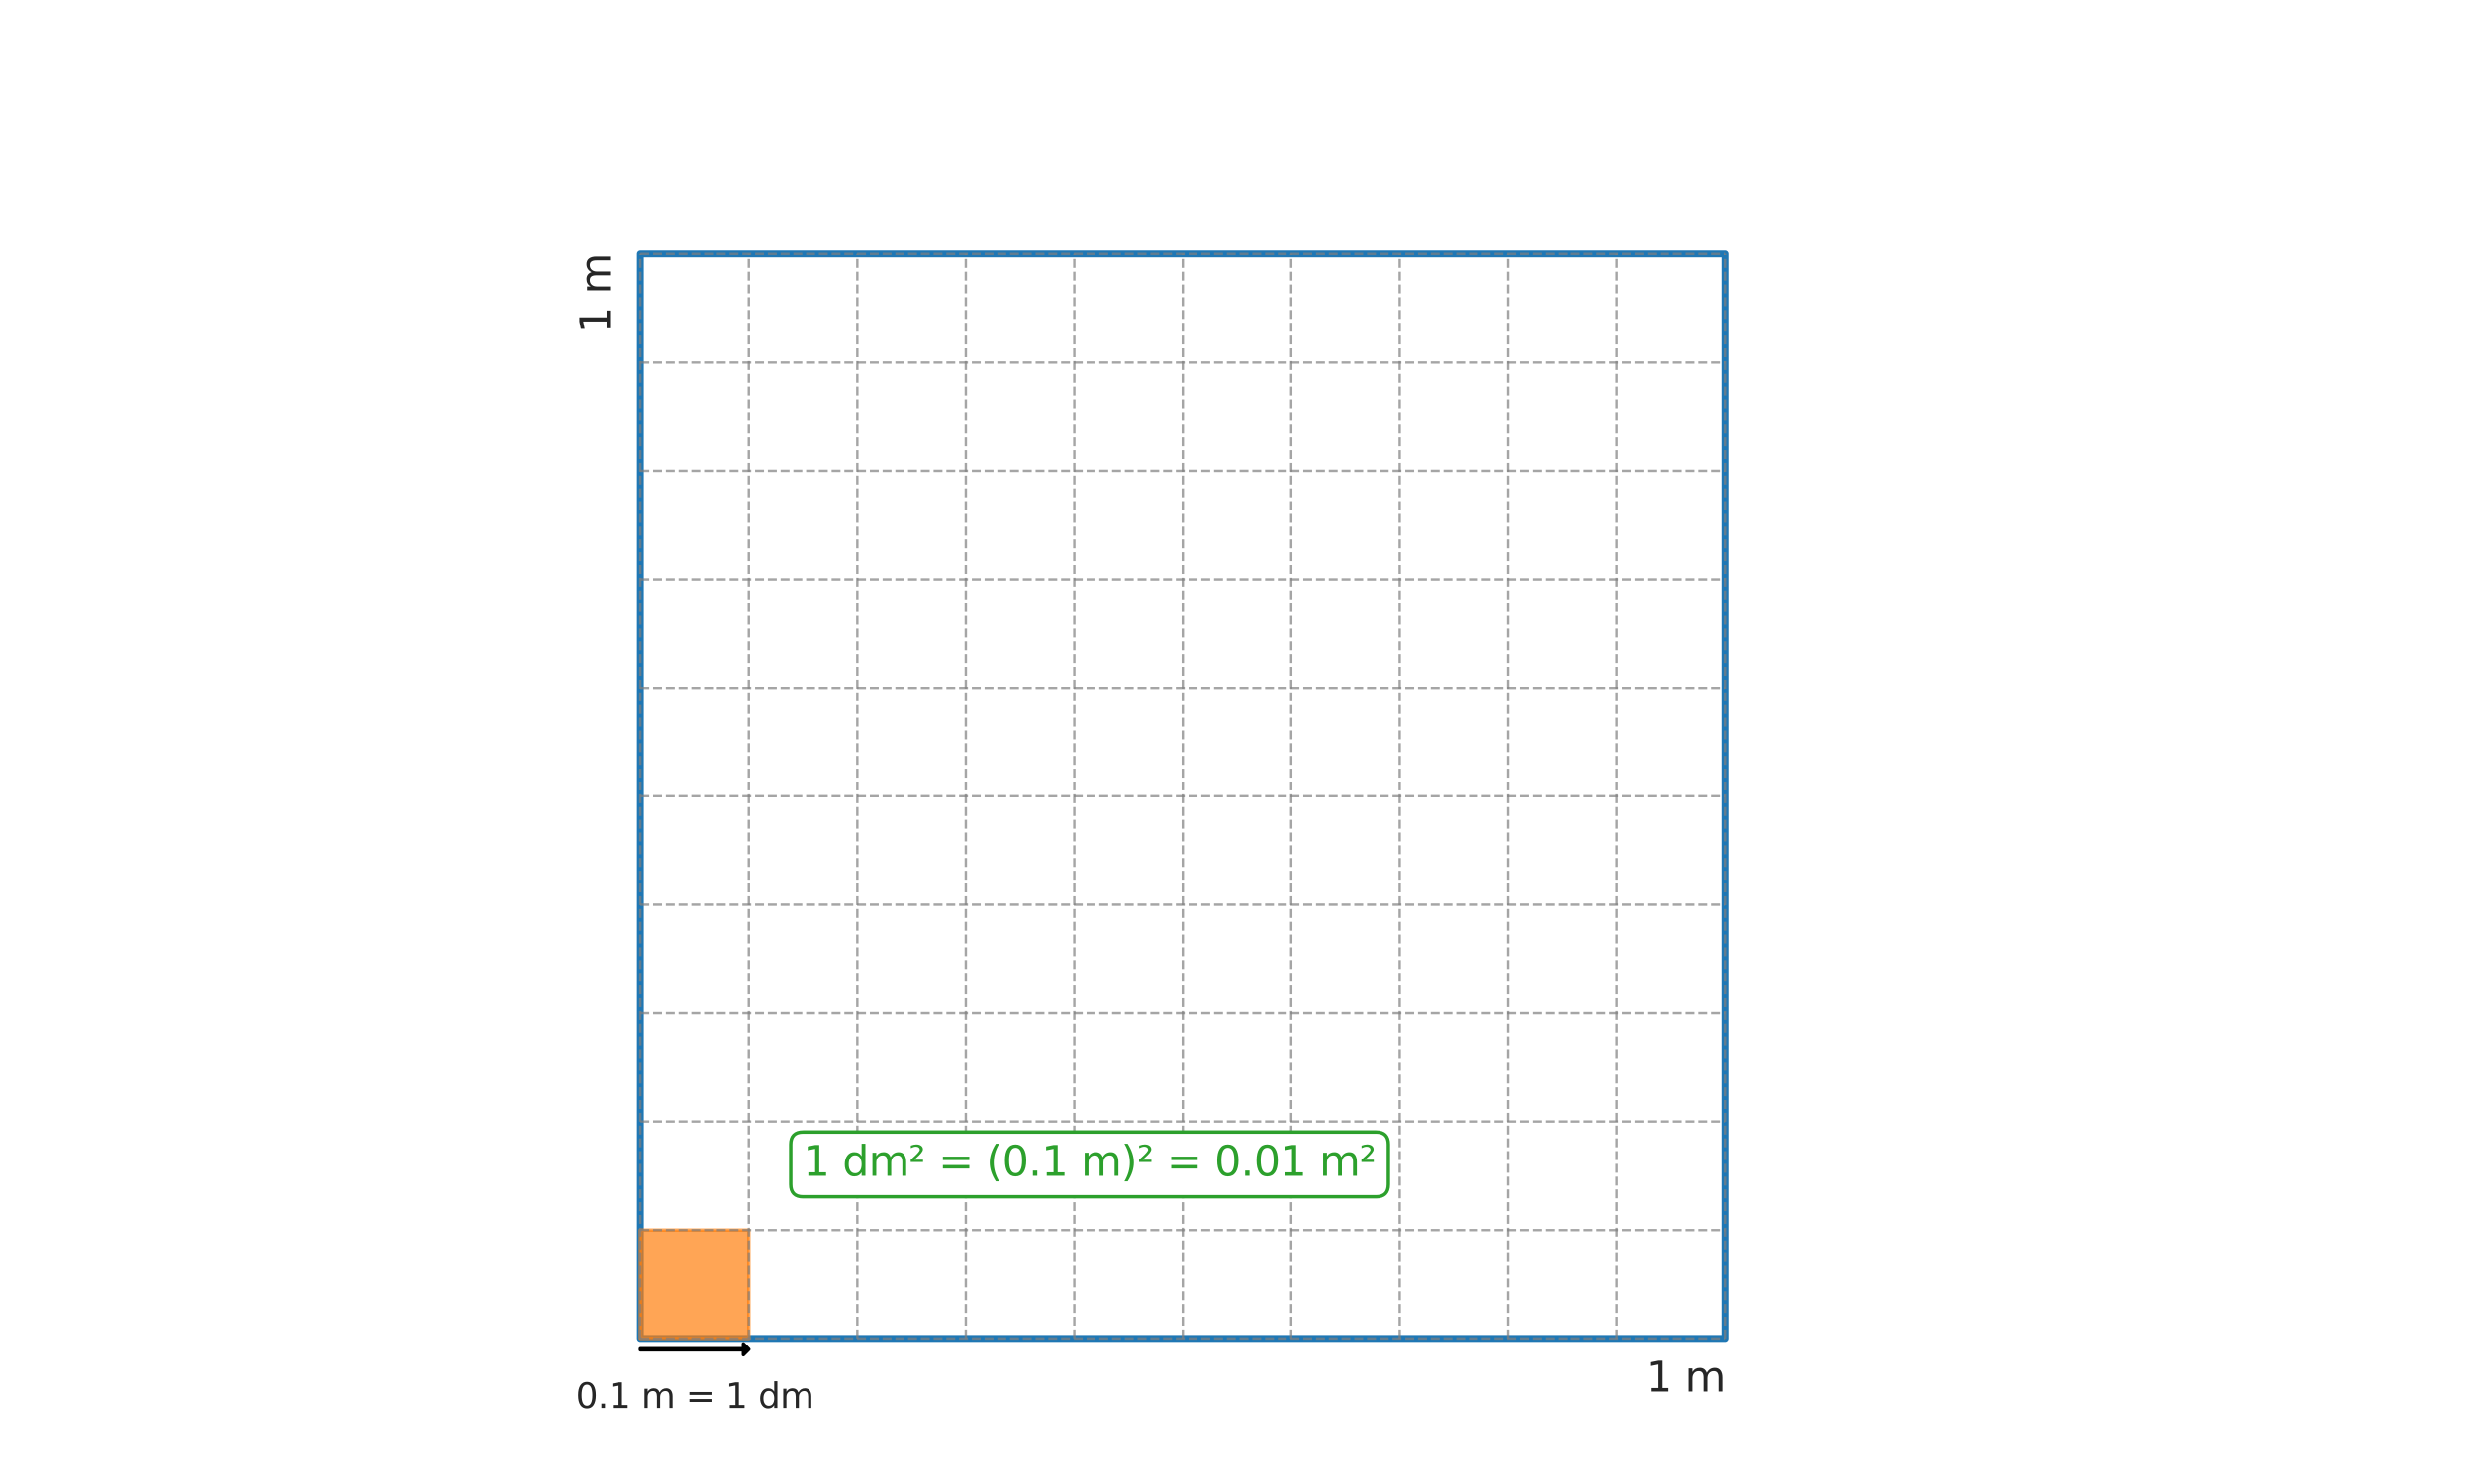 <?xml version="1.0" encoding="utf-8" standalone="no"?>
<!DOCTYPE svg PUBLIC "-//W3C//DTD SVG 1.1//EN"
  "http://www.w3.org/Graphics/SVG/1.1/DTD/svg11.dtd">
<svg xmlns:xlink="http://www.w3.org/1999/xlink" width="720pt" height="432pt" viewBox="0 0 720 432" xmlns="http://www.w3.org/2000/svg" version="1.1">
 <defs>
  <style type="text/css">*{stroke-linejoin: round; stroke-linecap: butt}</style>
 </defs>
 <g id="figure_1">
  <g id="patch_1">
   <path d="M 0 432 
L 720 432 
L 720 0 
L 0 0 
z
" style="fill: #ffffff"/>
  </g>
  <g id="axes_1">
   <g id="patch_2">
    <path d="M 186.369 389.631 
L 502.062 389.631 
L 502.062 73.938 
L 186.369 73.938 
L 186.369 389.631 
z
" clip-path="url(#p3d8b7905cc)" style="fill: none; stroke: #1f77b4; stroke-width: 2; stroke-linejoin: miter"/>
   </g>
   <g id="patch_3">
    <path d="M 186.369 389.631 
L 217.938 389.631 
L 217.938 358.062 
L 186.369 358.062 
z
" clip-path="url(#p3d8b7905cc)" style="fill: #ff7f0e; opacity: 0.7; stroke: #ff7f0e; stroke-linejoin: miter"/>
   </g>
   <g id="patch_4">
    <path d="M 217.938 392.788 
L 216.36 394.366 
L 216.36 392.946 
L 186.369 392.946 
L 186.369 392.63 
L 216.36 392.63 
L 216.36 391.209 
z
" clip-path="url(#p3d8b7905cc)" style="stroke: #000000; stroke-linejoin: miter"/>
   </g>
   <g id="line2d_1">
    <path d="M 186.369 389.631 
L 186.369 73.938 
" clip-path="url(#p3d8b7905cc)" style="fill: none; stroke-dasharray: 2.59,1.12; stroke-dashoffset: 0; stroke: #808080; stroke-opacity: 0.7; stroke-width: 0.7"/>
   </g>
   <g id="line2d_2">
    <path d="M 186.369 389.631 
L 502.062 389.631 
" clip-path="url(#p3d8b7905cc)" style="fill: none; stroke-dasharray: 2.59,1.12; stroke-dashoffset: 0; stroke: #808080; stroke-opacity: 0.7; stroke-width: 0.7"/>
   </g>
   <g id="line2d_3">
    <path d="M 217.938 389.631 
L 217.938 73.938 
" clip-path="url(#p3d8b7905cc)" style="fill: none; stroke-dasharray: 2.59,1.12; stroke-dashoffset: 0; stroke: #808080; stroke-opacity: 0.7; stroke-width: 0.7"/>
   </g>
   <g id="line2d_4">
    <path d="M 186.369 358.062 
L 502.062 358.062 
" clip-path="url(#p3d8b7905cc)" style="fill: none; stroke-dasharray: 2.59,1.12; stroke-dashoffset: 0; stroke: #808080; stroke-opacity: 0.7; stroke-width: 0.7"/>
   </g>
   <g id="line2d_5">
    <path d="M 249.508 389.631 
L 249.508 73.938 
" clip-path="url(#p3d8b7905cc)" style="fill: none; stroke-dasharray: 2.59,1.12; stroke-dashoffset: 0; stroke: #808080; stroke-opacity: 0.7; stroke-width: 0.7"/>
   </g>
   <g id="line2d_6">
    <path d="M 186.369 326.492 
L 502.062 326.492 
" clip-path="url(#p3d8b7905cc)" style="fill: none; stroke-dasharray: 2.59,1.12; stroke-dashoffset: 0; stroke: #808080; stroke-opacity: 0.7; stroke-width: 0.7"/>
   </g>
   <g id="line2d_7">
    <path d="M 281.077 389.631 
L 281.077 73.938 
" clip-path="url(#p3d8b7905cc)" style="fill: none; stroke-dasharray: 2.59,1.12; stroke-dashoffset: 0; stroke: #808080; stroke-opacity: 0.7; stroke-width: 0.7"/>
   </g>
   <g id="line2d_8">
    <path d="M 186.369 294.923 
L 502.062 294.923 
" clip-path="url(#p3d8b7905cc)" style="fill: none; stroke-dasharray: 2.59,1.12; stroke-dashoffset: 0; stroke: #808080; stroke-opacity: 0.7; stroke-width: 0.7"/>
   </g>
   <g id="line2d_9">
    <path d="M 312.646 389.631 
L 312.646 73.938 
" clip-path="url(#p3d8b7905cc)" style="fill: none; stroke-dasharray: 2.59,1.12; stroke-dashoffset: 0; stroke: #808080; stroke-opacity: 0.7; stroke-width: 0.7"/>
   </g>
   <g id="line2d_10">
    <path d="M 186.369 263.354 
L 502.062 263.354 
" clip-path="url(#p3d8b7905cc)" style="fill: none; stroke-dasharray: 2.59,1.12; stroke-dashoffset: 0; stroke: #808080; stroke-opacity: 0.7; stroke-width: 0.7"/>
   </g>
   <g id="line2d_11">
    <path d="M 344.215 389.631 
L 344.215 73.938 
" clip-path="url(#p3d8b7905cc)" style="fill: none; stroke-dasharray: 2.59,1.12; stroke-dashoffset: 0; stroke: #808080; stroke-opacity: 0.7; stroke-width: 0.7"/>
   </g>
   <g id="line2d_12">
    <path d="M 186.369 231.785 
L 502.062 231.785 
" clip-path="url(#p3d8b7905cc)" style="fill: none; stroke-dasharray: 2.59,1.12; stroke-dashoffset: 0; stroke: #808080; stroke-opacity: 0.7; stroke-width: 0.7"/>
   </g>
   <g id="line2d_13">
    <path d="M 375.785 389.631 
L 375.785 73.938 
" clip-path="url(#p3d8b7905cc)" style="fill: none; stroke-dasharray: 2.59,1.12; stroke-dashoffset: 0; stroke: #808080; stroke-opacity: 0.7; stroke-width: 0.7"/>
   </g>
   <g id="line2d_14">
    <path d="M 186.369 200.215 
L 502.062 200.215 
" clip-path="url(#p3d8b7905cc)" style="fill: none; stroke-dasharray: 2.59,1.12; stroke-dashoffset: 0; stroke: #808080; stroke-opacity: 0.7; stroke-width: 0.7"/>
   </g>
   <g id="line2d_15">
    <path d="M 407.354 389.631 
L 407.354 73.938 
" clip-path="url(#p3d8b7905cc)" style="fill: none; stroke-dasharray: 2.59,1.12; stroke-dashoffset: 0; stroke: #808080; stroke-opacity: 0.7; stroke-width: 0.7"/>
   </g>
   <g id="line2d_16">
    <path d="M 186.369 168.646 
L 502.062 168.646 
" clip-path="url(#p3d8b7905cc)" style="fill: none; stroke-dasharray: 2.59,1.12; stroke-dashoffset: 0; stroke: #808080; stroke-opacity: 0.7; stroke-width: 0.7"/>
   </g>
   <g id="line2d_17">
    <path d="M 438.923 389.631 
L 438.923 73.938 
" clip-path="url(#p3d8b7905cc)" style="fill: none; stroke-dasharray: 2.59,1.12; stroke-dashoffset: 0; stroke: #808080; stroke-opacity: 0.7; stroke-width: 0.7"/>
   </g>
   <g id="line2d_18">
    <path d="M 186.369 137.077 
L 502.062 137.077 
" clip-path="url(#p3d8b7905cc)" style="fill: none; stroke-dasharray: 2.59,1.12; stroke-dashoffset: 0; stroke: #808080; stroke-opacity: 0.7; stroke-width: 0.7"/>
   </g>
   <g id="line2d_19">
    <path d="M 470.492 389.631 
L 470.492 73.938 
" clip-path="url(#p3d8b7905cc)" style="fill: none; stroke-dasharray: 2.59,1.12; stroke-dashoffset: 0; stroke: #808080; stroke-opacity: 0.7; stroke-width: 0.7"/>
   </g>
   <g id="line2d_20">
    <path d="M 186.369 105.508 
L 502.062 105.508 
" clip-path="url(#p3d8b7905cc)" style="fill: none; stroke-dasharray: 2.59,1.12; stroke-dashoffset: 0; stroke: #808080; stroke-opacity: 0.7; stroke-width: 0.7"/>
   </g>
   <g id="line2d_21">
    <path d="M 502.062 389.631 
L 502.062 73.938 
" clip-path="url(#p3d8b7905cc)" style="fill: none; stroke-dasharray: 2.59,1.12; stroke-dashoffset: 0; stroke: #808080; stroke-opacity: 0.7; stroke-width: 0.7"/>
   </g>
   <g id="line2d_22">
    <path d="M 186.369 73.938 
L 502.062 73.938 
" clip-path="url(#p3d8b7905cc)" style="fill: none; stroke-dasharray: 2.59,1.12; stroke-dashoffset: 0; stroke: #808080; stroke-opacity: 0.7; stroke-width: 0.7"/>
   </g>
   <g id="text_1">
    <!-- 1 m -->
    <g style="fill: #262626" transform="translate(478.924 405.063) scale(0.12 -0.12)">
     <defs>
      <path id="DejaVuSans-31" d="M 794 531 
L 1825 531 
L 1825 4091 
L 703 3866 
L 703 4441 
L 1819 4666 
L 2450 4666 
L 2450 531 
L 3481 531 
L 3481 0 
L 794 0 
L 794 531 
z
" transform="scale(0.016)"/>
      <path id="DejaVuSans-20" transform="scale(0.016)"/>
      <path id="DejaVuSans-6d" d="M 3328 2828 
Q 3544 3216 3844 3400 
Q 4144 3584 4550 3584 
Q 5097 3584 5394 3201 
Q 5691 2819 5691 2113 
L 5691 0 
L 5113 0 
L 5113 2094 
Q 5113 2597 4934 2840 
Q 4756 3084 4391 3084 
Q 3944 3084 3684 2787 
Q 3425 2491 3425 1978 
L 3425 0 
L 2847 0 
L 2847 2094 
Q 2847 2600 2669 2842 
Q 2491 3084 2119 3084 
Q 1678 3084 1418 2786 
Q 1159 2488 1159 1978 
L 1159 0 
L 581 0 
L 581 3500 
L 1159 3500 
L 1159 2956 
Q 1356 3278 1631 3431 
Q 1906 3584 2284 3584 
Q 2666 3584 2933 3390 
Q 3200 3197 3328 2828 
z
" transform="scale(0.016)"/>
     </defs>
     <use xlink:href="#DejaVuSans-31"/>
     <use xlink:href="#DejaVuSans-20" transform="translate(63.623 0)"/>
     <use xlink:href="#DejaVuSans-6d" transform="translate(95.41 0)"/>
    </g>
   </g>
   <g id="text_2">
    <!-- 1 m -->
    <g style="fill: #262626" transform="translate(177.56 97.076) rotate(-90) scale(0.12 -0.12)">
     <use xlink:href="#DejaVuSans-31"/>
     <use xlink:href="#DejaVuSans-20" transform="translate(63.623 0)"/>
     <use xlink:href="#DejaVuSans-6d" transform="translate(95.41 0)"/>
    </g>
   </g>
   <g id="text_3">
    <!-- 0.1 m = 1 dm -->
    <g style="fill: #262626" transform="translate(167.56 409.857) scale(0.1 -0.1)">
     <defs>
      <path id="DejaVuSans-30" d="M 2034 4250 
Q 1547 4250 1301 3770 
Q 1056 3291 1056 2328 
Q 1056 1369 1301 889 
Q 1547 409 2034 409 
Q 2525 409 2770 889 
Q 3016 1369 3016 2328 
Q 3016 3291 2770 3770 
Q 2525 4250 2034 4250 
z
M 2034 4750 
Q 2819 4750 3233 4129 
Q 3647 3509 3647 2328 
Q 3647 1150 3233 529 
Q 2819 -91 2034 -91 
Q 1250 -91 836 529 
Q 422 1150 422 2328 
Q 422 3509 836 4129 
Q 1250 4750 2034 4750 
z
" transform="scale(0.016)"/>
      <path id="DejaVuSans-2e" d="M 684 794 
L 1344 794 
L 1344 0 
L 684 0 
L 684 794 
z
" transform="scale(0.016)"/>
      <path id="DejaVuSans-3d" d="M 678 2906 
L 4684 2906 
L 4684 2381 
L 678 2381 
L 678 2906 
z
M 678 1631 
L 4684 1631 
L 4684 1100 
L 678 1100 
L 678 1631 
z
" transform="scale(0.016)"/>
      <path id="DejaVuSans-64" d="M 2906 2969 
L 2906 4863 
L 3481 4863 
L 3481 0 
L 2906 0 
L 2906 525 
Q 2725 213 2448 61 
Q 2172 -91 1784 -91 
Q 1150 -91 751 415 
Q 353 922 353 1747 
Q 353 2572 751 3078 
Q 1150 3584 1784 3584 
Q 2172 3584 2448 3432 
Q 2725 3281 2906 2969 
z
M 947 1747 
Q 947 1113 1208 752 
Q 1469 391 1925 391 
Q 2381 391 2643 752 
Q 2906 1113 2906 1747 
Q 2906 2381 2643 2742 
Q 2381 3103 1925 3103 
Q 1469 3103 1208 2742 
Q 947 2381 947 1747 
z
" transform="scale(0.016)"/>
     </defs>
     <use xlink:href="#DejaVuSans-30"/>
     <use xlink:href="#DejaVuSans-2e" transform="translate(63.623 0)"/>
     <use xlink:href="#DejaVuSans-31" transform="translate(95.41 0)"/>
     <use xlink:href="#DejaVuSans-20" transform="translate(159.033 0)"/>
     <use xlink:href="#DejaVuSans-6d" transform="translate(190.82 0)"/>
     <use xlink:href="#DejaVuSans-20" transform="translate(288.232 0)"/>
     <use xlink:href="#DejaVuSans-3d" transform="translate(320.02 0)"/>
     <use xlink:href="#DejaVuSans-20" transform="translate(403.809 0)"/>
     <use xlink:href="#DejaVuSans-31" transform="translate(435.596 0)"/>
     <use xlink:href="#DejaVuSans-20" transform="translate(499.219 0)"/>
     <use xlink:href="#DejaVuSans-64" transform="translate(531.006 0)"/>
     <use xlink:href="#DejaVuSans-6d" transform="translate(594.482 0)"/>
    </g>
   </g>
   <g id="text_4">
    <g id="patch_5">
     <path d="M 233.723 348.373 
L 400.45 348.373 
Q 404.05 348.373 404.05 344.773 
L 404.05 333.159 
Q 404.05 329.559 400.45 329.559 
L 233.723 329.559 
Q 230.123 329.559 230.123 333.159 
L 230.123 344.773 
Q 230.123 348.373 233.723 348.373 
z
" style="fill: #ffffff; stroke: #2ca02c; stroke-linejoin: miter"/>
    </g>
    <!-- 1 dm² = (0.1 m)² = 0.01 m² -->
    <g style="fill: #2ca02c" transform="translate(233.723 342.277) scale(0.12 -0.12)">
     <defs>
      <path id="DejaVuSans-b2" d="M 838 2444 
L 2163 2444 
L 2163 2088 
L 294 2088 
L 294 2431 
Q 400 2528 597 2703 
Q 1672 3656 1672 3950 
Q 1672 4156 1509 4282 
Q 1347 4409 1081 4409 
Q 919 4409 728 4354 
Q 538 4300 313 4191 
L 313 4575 
Q 553 4663 761 4706 
Q 969 4750 1147 4750 
Q 1600 4750 1872 4544 
Q 2144 4338 2144 4000 
Q 2144 3566 1109 2678 
Q 934 2528 838 2444 
z
" transform="scale(0.016)"/>
      <path id="DejaVuSans-28" d="M 1984 4856 
Q 1566 4138 1362 3434 
Q 1159 2731 1159 2009 
Q 1159 1288 1364 580 
Q 1569 -128 1984 -844 
L 1484 -844 
Q 1016 -109 783 600 
Q 550 1309 550 2009 
Q 550 2706 781 3412 
Q 1013 4119 1484 4856 
L 1984 4856 
z
" transform="scale(0.016)"/>
      <path id="DejaVuSans-29" d="M 513 4856 
L 1013 4856 
Q 1481 4119 1714 3412 
Q 1947 2706 1947 2009 
Q 1947 1309 1714 600 
Q 1481 -109 1013 -844 
L 513 -844 
Q 928 -128 1133 580 
Q 1338 1288 1338 2009 
Q 1338 2731 1133 3434 
Q 928 4138 513 4856 
z
" transform="scale(0.016)"/>
     </defs>
     <use xlink:href="#DejaVuSans-31"/>
     <use xlink:href="#DejaVuSans-20" transform="translate(63.623 0)"/>
     <use xlink:href="#DejaVuSans-64" transform="translate(95.41 0)"/>
     <use xlink:href="#DejaVuSans-6d" transform="translate(158.887 0)"/>
     <use xlink:href="#DejaVuSans-b2" transform="translate(256.299 0)"/>
     <use xlink:href="#DejaVuSans-20" transform="translate(296.387 0)"/>
     <use xlink:href="#DejaVuSans-3d" transform="translate(328.174 0)"/>
     <use xlink:href="#DejaVuSans-20" transform="translate(411.963 0)"/>
     <use xlink:href="#DejaVuSans-28" transform="translate(443.75 0)"/>
     <use xlink:href="#DejaVuSans-30" transform="translate(482.764 0)"/>
     <use xlink:href="#DejaVuSans-2e" transform="translate(546.387 0)"/>
     <use xlink:href="#DejaVuSans-31" transform="translate(578.174 0)"/>
     <use xlink:href="#DejaVuSans-20" transform="translate(641.797 0)"/>
     <use xlink:href="#DejaVuSans-6d" transform="translate(673.584 0)"/>
     <use xlink:href="#DejaVuSans-29" transform="translate(770.996 0)"/>
     <use xlink:href="#DejaVuSans-b2" transform="translate(810.01 0)"/>
     <use xlink:href="#DejaVuSans-20" transform="translate(850.098 0)"/>
     <use xlink:href="#DejaVuSans-3d" transform="translate(881.885 0)"/>
     <use xlink:href="#DejaVuSans-20" transform="translate(965.674 0)"/>
     <use xlink:href="#DejaVuSans-30" transform="translate(997.461 0)"/>
     <use xlink:href="#DejaVuSans-2e" transform="translate(1061.084 0)"/>
     <use xlink:href="#DejaVuSans-30" transform="translate(1092.871 0)"/>
     <use xlink:href="#DejaVuSans-31" transform="translate(1156.494 0)"/>
     <use xlink:href="#DejaVuSans-20" transform="translate(1220.117 0)"/>
     <use xlink:href="#DejaVuSans-6d" transform="translate(1251.904 0)"/>
     <use xlink:href="#DejaVuSans-b2" transform="translate(1349.316 0)"/>
    </g>
   </g>
  </g>
 </g>
 <defs>
  <clipPath id="p3d8b7905cc">
   <rect x="154.8" y="10.8" width="410.4" height="410.4"/>
  </clipPath>
 </defs>
</svg>
